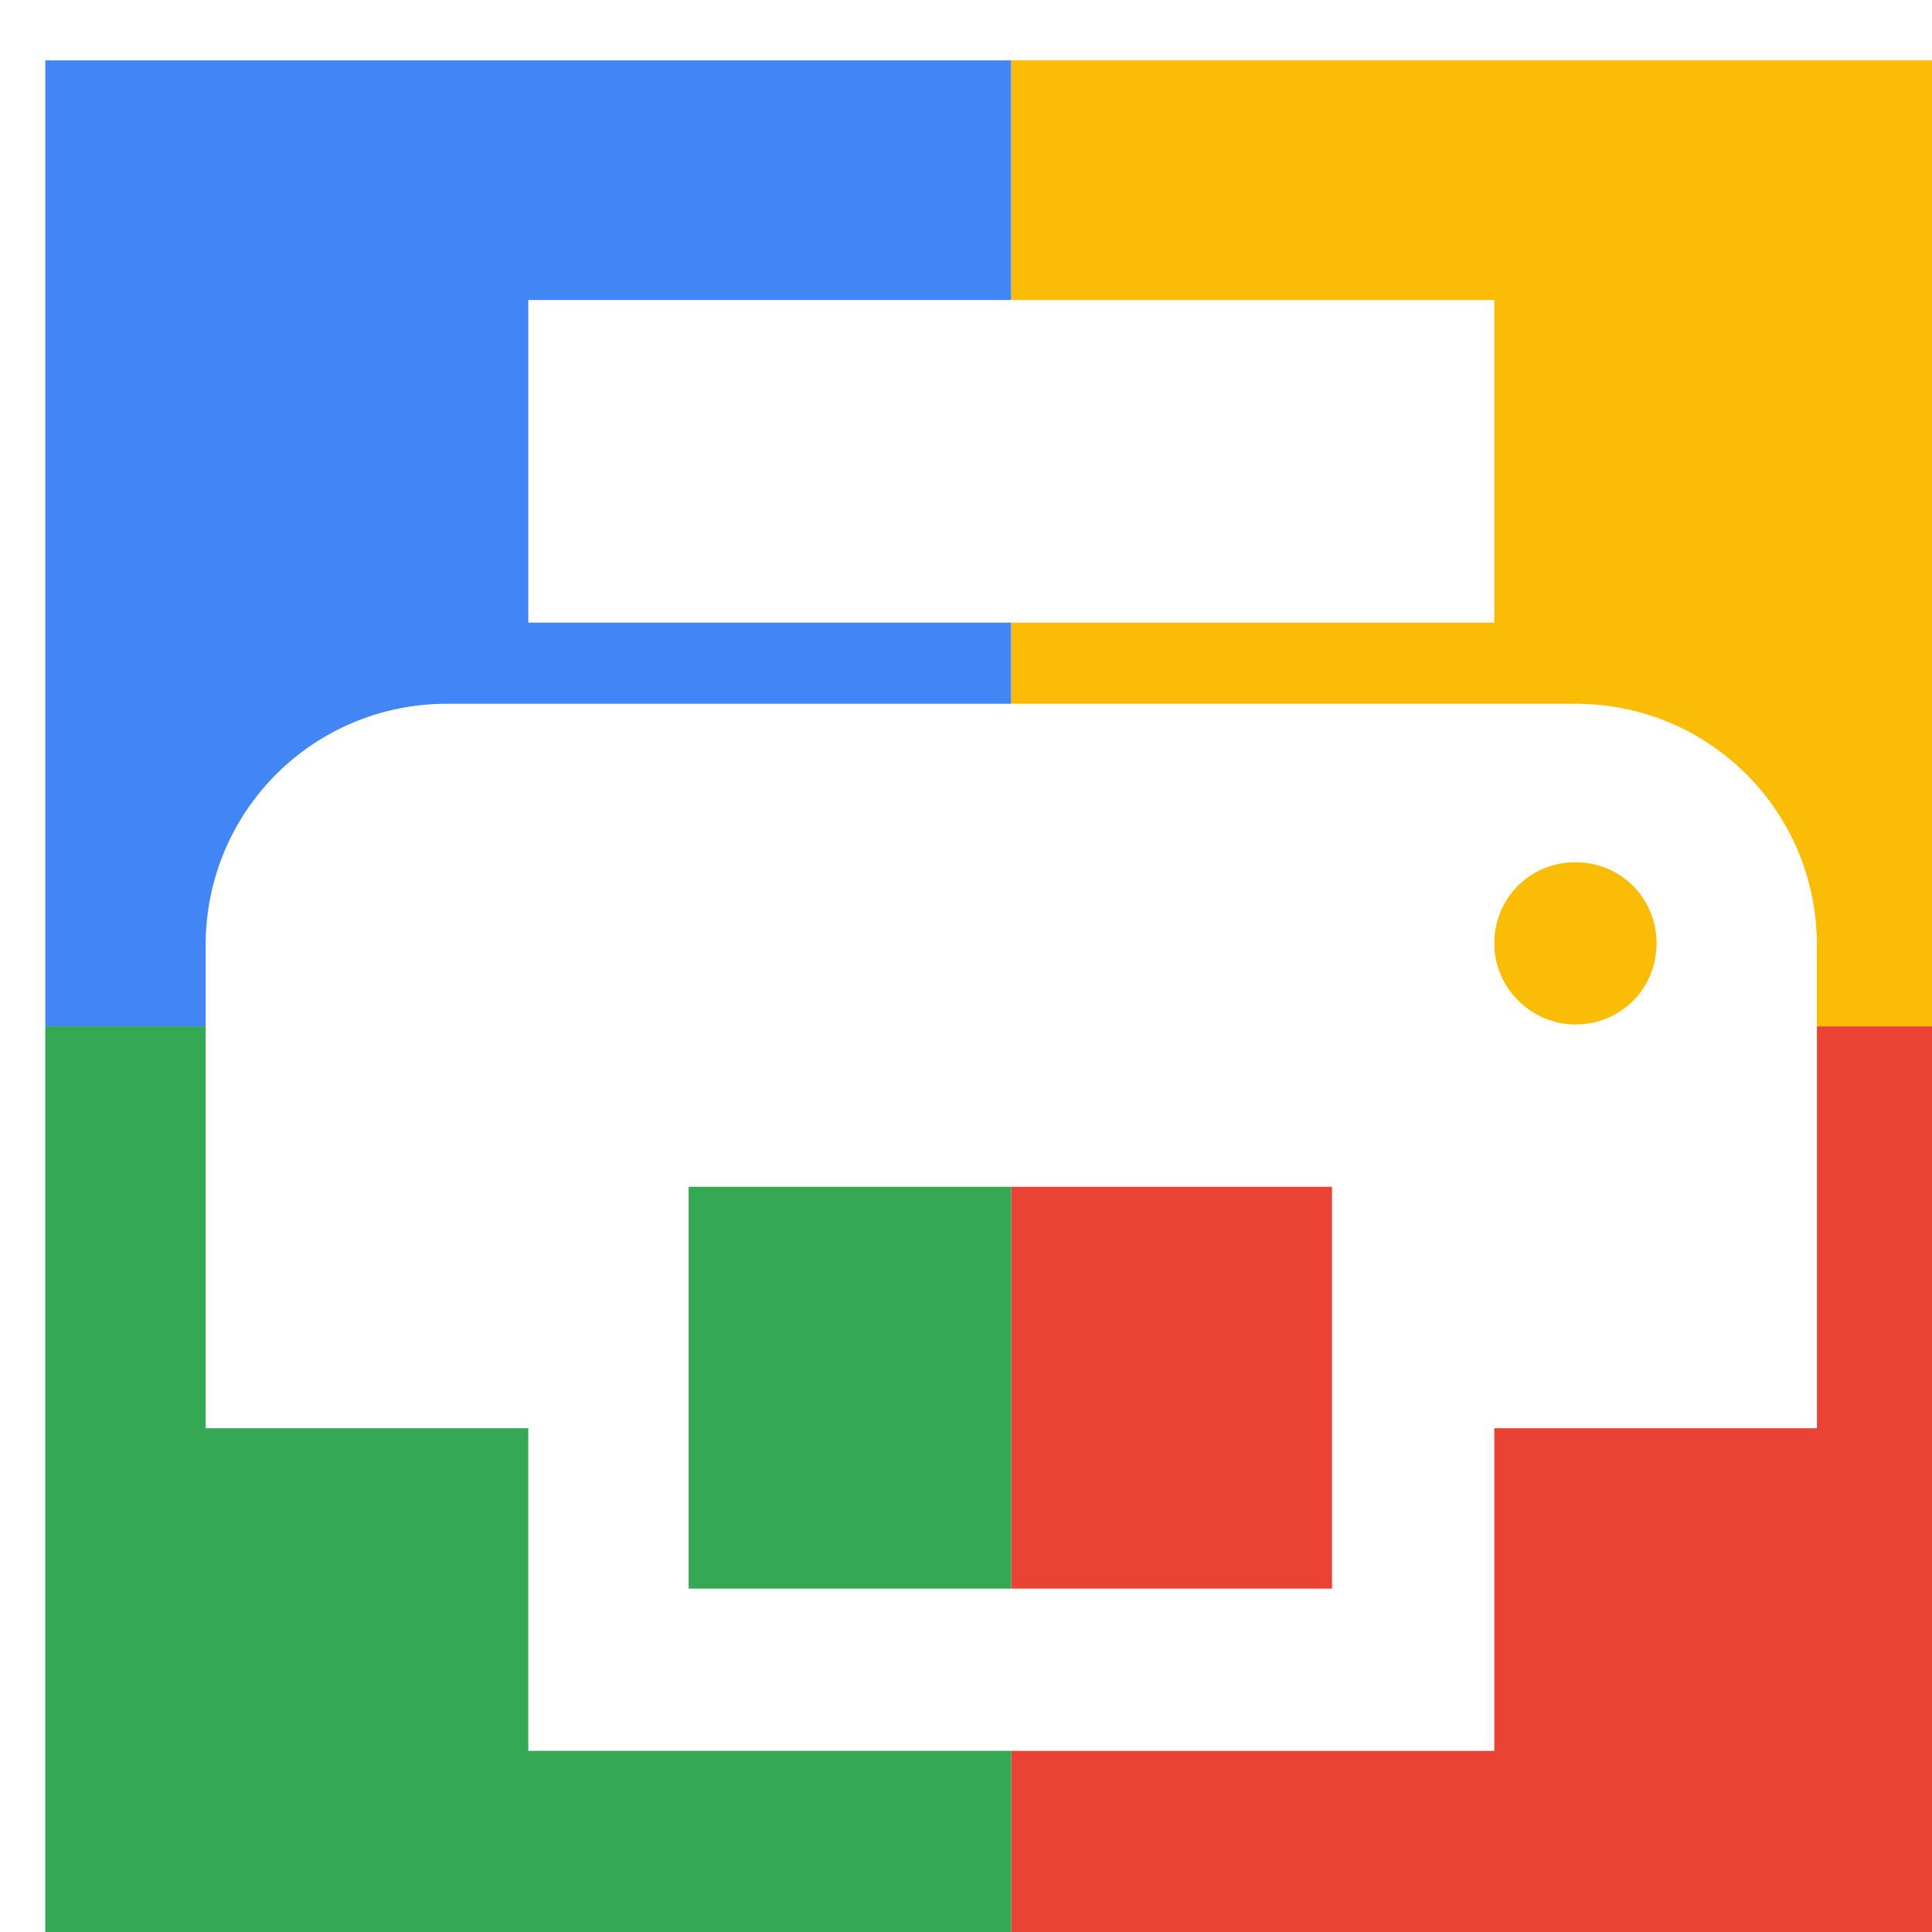 <svg viewBox="0 0 1024 1024"  xmlns="http://www.w3.org/2000/svg">
<defs>
 <filter id="f1" x="0" y="0" width="200%" height="200%">
  <feOffset result="offOut" in="SourceAlpha" dx="24" dy="32" />
  <feGaussianBlur result="blurOut" in="offOut" stdDeviation="16" />
  <feBlend in="SourceGraphic" in2="blurOut" mode="normal" />
 </filter>
<g id="base">
 <rect x="0" y="0" width="512" height="512" fill="#4285F4" />
 <rect x="0" y="512" width="512" height="512" fill="#34A853" />
 <rect x="512" y="0" width="512" height="512" fill="#FBBC05" />
 <rect x="512" y="512" width="512" height="512" fill="#EA4335"/>
</g> <g id="asset215" desc="Material Icons (Apache 2.0)/UI Actions/print">
  <path d="M811 341 H213 c-71 0 -128 57 -128 128 v256 h171 v171 h512 v-171 h171 v-256 c0 -71 -57 -128 -128 -128 zm-128 469 H341 v-213 h341 v213 zm128 -299 c-23 0 -43 -19 -43 -43 s19 -43 43 -43 43 19 43 43 -19 43 -43 43 zm-43 -384 H256 v171 h512 V128 z" />
 </g>
</defs>
<g filter="url(#f1)">
 <use href="#base" />
 <use href="#asset215" fill="white" />
</g>
</svg>